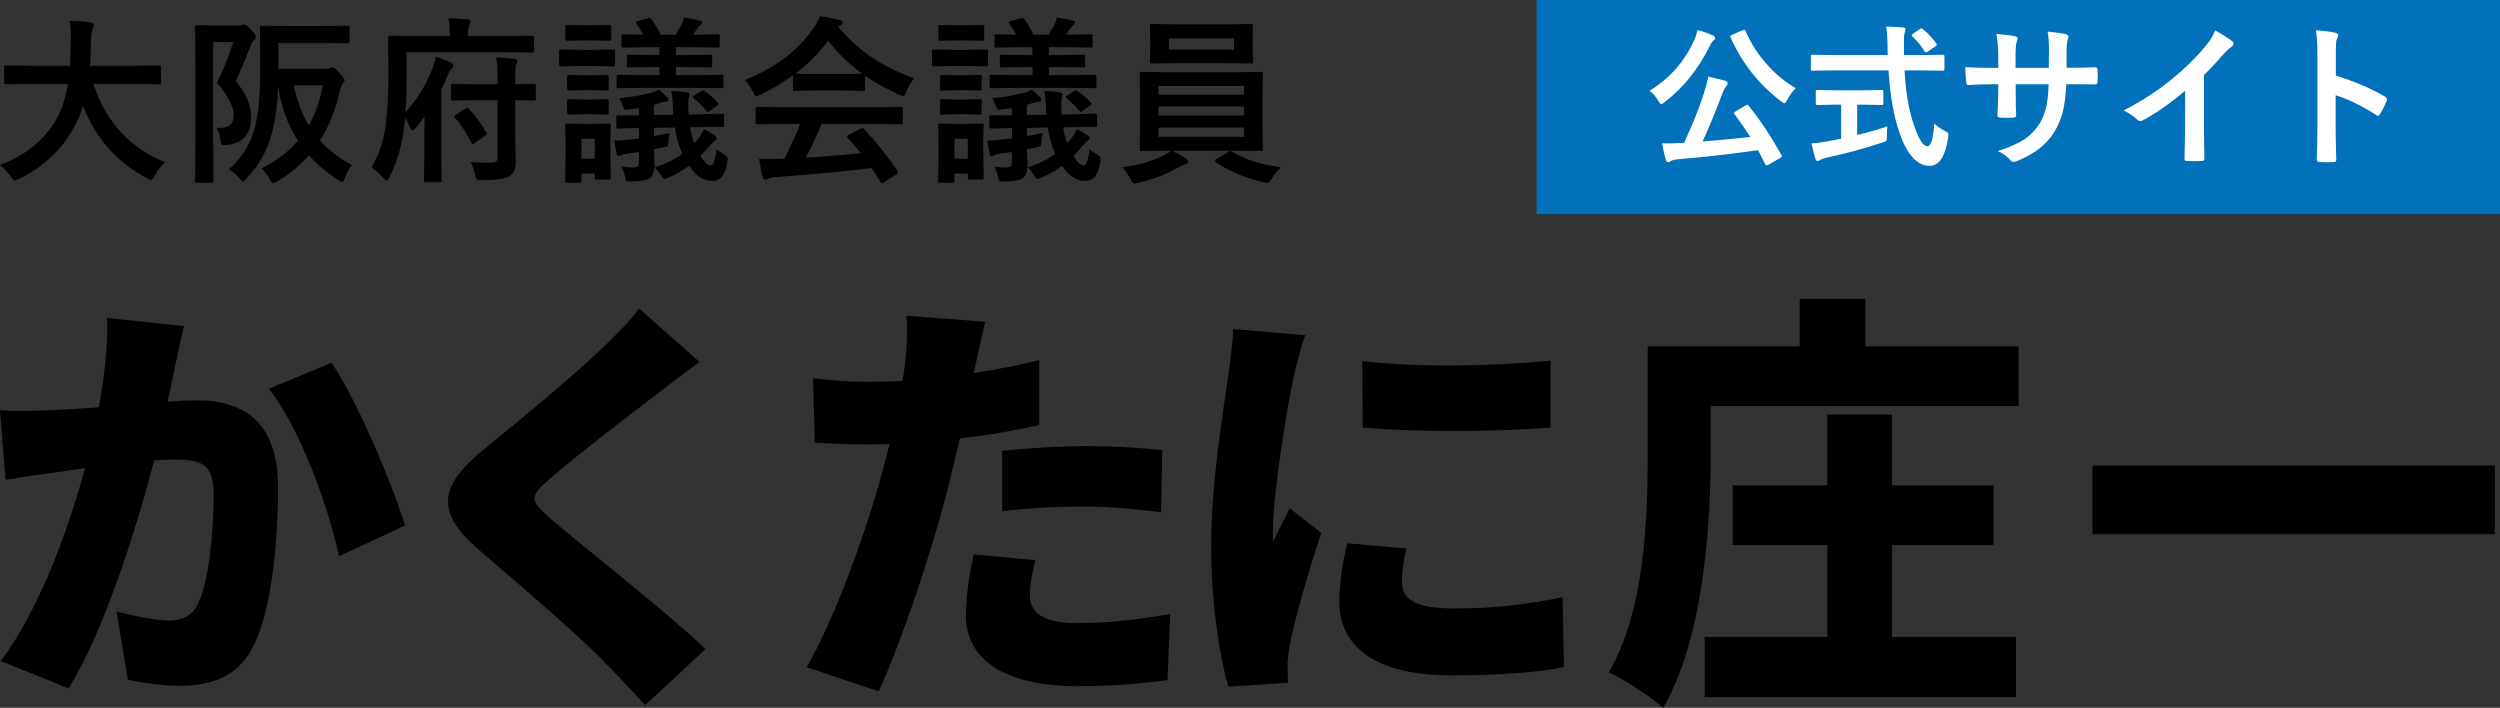 <?xml version="1.0" encoding="utf-8"?>
<!-- Generator: Adobe Illustrator 16.0.0, SVG Export Plug-In . SVG Version: 6.00 Build 0)  -->
<!DOCTYPE svg PUBLIC "-//W3C//DTD SVG 1.1//EN" "http://www.w3.org/Graphics/SVG/1.1/DTD/svg11.dtd">
<svg version="1.1" id="レイヤー_1" xmlns="http://www.w3.org/2000/svg" xmlns:xlink="http://www.w3.org/1999/xlink" x="0px"
	 y="0px" width="210.189px" height="59.506px" viewBox="0 0 210.189 59.506" enable-background="new 0 0 210.189 59.506"
	 xml:space="preserve">
<rect x="0" y="0" width="210.189" height="59.506" fill="#333333" stroke="none"/>
<g>
	<g>
		<path d="M2.429,7.054l-1.914,0.03c-0.083,0-0.132-0.012-0.147-0.037C0.353,7.027,0.346,6.979,0.346,6.9V5.663
			c0-0.078,0.01-0.125,0.029-0.14s0.066-0.022,0.14-0.022l1.914,0.03h3.452C5.91,5.114,5.935,4.434,5.955,3.492
			c0-0.108,0-0.226,0-0.354c0-0.505-0.025-0.969-0.074-1.391c0.795,0.025,1.372,0.064,1.73,0.118
			c0.181,0.04,0.272,0.111,0.272,0.214c0,0.088-0.029,0.194-0.088,0.316c-0.079,0.137-0.125,0.488-0.14,1.053
			c-0.02,0.947-0.049,1.641-0.088,2.083h3.887l1.921-0.03c0.078,0,0.125,0.01,0.14,0.03s0.022,0.064,0.022,0.132V6.9
			c0,0.088-0.01,0.142-0.029,0.162c-0.02,0.015-0.064,0.022-0.132,0.022l-1.921-0.03h-3.6c0.515,1.629,1.323,3.023,2.422,4.181
			c1.016,1.065,2.218,1.862,3.607,2.392c-0.349,0.334-0.641,0.712-0.876,1.134c-0.133,0.25-0.238,0.375-0.316,0.375
			c-0.044,0-0.16-0.052-0.346-0.155c-2.527-1.349-4.316-3.378-5.366-6.087c-0.142,0.486-0.333,0.969-0.574,1.45
			c-0.996,2.046-2.603,3.614-4.821,4.704c-0.191,0.079-0.312,0.118-0.361,0.118c-0.083,0-0.199-0.115-0.346-0.346
			c-0.216-0.324-0.503-0.641-0.861-0.95c2.301-0.888,3.931-2.272,4.888-4.151C5.28,8.958,5.55,8.07,5.711,7.054H2.429z"/>
		<path d="M18.181,10.75c0.078,0.005,0.149,0.007,0.213,0.007c0.451,0,0.775-0.091,0.972-0.272c0.191-0.176,0.287-0.454,0.287-0.832
			c0-0.653-0.471-1.558-1.414-2.716c0.491-0.917,0.947-2.049,1.369-3.393h-1.686v8.458l0.029,3.194c0,0.079-0.012,0.128-0.037,0.147
			c-0.02,0.015-0.066,0.022-0.14,0.022h-1.214c-0.074,0-0.119-0.008-0.136-0.026c-0.017-0.017-0.026-0.065-0.026-0.144l0.03-3.194
			v-6.5l-0.03-3.202c0-0.088,0.01-0.143,0.03-0.162c0.02-0.015,0.066-0.022,0.14-0.022l1.281,0.029h2.216
			c0.142,0,0.243-0.015,0.302-0.044c0.059-0.03,0.113-0.044,0.162-0.044c0.118,0,0.314,0.15,0.589,0.449
			c0.26,0.26,0.39,0.457,0.39,0.589c0,0.098-0.049,0.189-0.147,0.272c-0.123,0.103-0.218,0.262-0.287,0.479
			c-0.599,1.511-1.021,2.5-1.266,2.966c0.874,1.021,1.311,2.032,1.311,3.033c0,1.428-0.688,2.208-2.062,2.341
			c-0.132,0.01-0.218,0.015-0.257,0.015c-0.113,0-0.184-0.039-0.213-0.118c-0.02-0.044-0.044-0.177-0.074-0.397
			C18.438,11.208,18.328,10.897,18.181,10.75z M29.59,13.863c-0.235,0.304-0.427,0.657-0.574,1.06
			c-0.088,0.25-0.174,0.375-0.257,0.375c-0.049,0-0.16-0.054-0.332-0.162c-0.938-0.614-1.757-1.308-2.458-2.083
			c-0.721,0.839-1.6,1.565-2.635,2.179c-0.191,0.113-0.312,0.169-0.361,0.169c-0.073,0-0.174-0.116-0.302-0.346
			c-0.211-0.373-0.437-0.675-0.677-0.905c1.232-0.604,2.25-1.376,3.055-2.319c-0.849-1.31-1.406-2.844-1.671-4.601
			c-0.044,1.472-0.216,2.785-0.516,3.938c-0.368,1.438-1.075,2.714-2.12,3.828c-0.157,0.172-0.263,0.258-0.317,0.258
			c-0.054,0-0.154-0.091-0.302-0.272c-0.26-0.319-0.552-0.569-0.876-0.75c1.148-1.011,1.897-2.262,2.245-3.754
			c0.26-1.133,0.39-2.772,0.39-4.917l-0.029-3.231c0-0.083,0.01-0.132,0.029-0.147c0.02-0.015,0.064-0.022,0.133-0.022l1.936,0.03
			h3.357l1.921-0.03c0.079,0,0.125,0.01,0.14,0.03s0.022,0.066,0.022,0.14v1.163c0,0.098-0.054,0.147-0.162,0.147l-1.921-0.029
			h-3.901v2.164h3.872c0.207,0,0.349-0.015,0.427-0.044c0.127-0.049,0.206-0.074,0.235-0.074c0.127,0,0.319,0.157,0.574,0.471
			c0.304,0.309,0.457,0.518,0.457,0.625c0,0.069-0.044,0.15-0.133,0.243c-0.103,0.103-0.189,0.297-0.257,0.582
			c-0.358,1.639-0.923,3.052-1.693,4.24C27.61,12.617,28.51,13.299,29.59,13.863z M27.146,7.172h-2.444
			c0.27,1.3,0.687,2.426,1.251,3.378C26.513,9.594,26.911,8.468,27.146,7.172z"/>
		<path d="M34.183,4.39v1.958c0,1.3-0.029,2.331-0.088,3.092c0.947-1.05,1.683-2.23,2.208-3.541c0.157-0.378,0.27-0.751,0.339-1.119
			c0.451,0.132,0.871,0.294,1.259,0.486c0.152,0.074,0.228,0.16,0.228,0.258c0,0.073-0.054,0.157-0.162,0.25
			c-0.108,0.083-0.223,0.28-0.346,0.589c-0.118,0.309-0.29,0.697-0.515,1.163v5.756l0.029,1.87c0,0.079-0.01,0.127-0.029,0.147
			c-0.02,0.015-0.064,0.022-0.133,0.022h-1.163c-0.078,0-0.125-0.01-0.14-0.03s-0.022-0.066-0.022-0.14l0.029-1.87v-1.281
			c0-0.962,0.005-1.695,0.015-2.201c-0.196,0.285-0.459,0.619-0.788,1.001c-0.093,0.108-0.167,0.162-0.221,0.162
			c-0.064,0-0.125-0.061-0.184-0.184c-0.162-0.393-0.307-0.677-0.434-0.854l-0.14,1.126c-0.196,1.389-0.584,2.66-1.163,3.813
			c-0.103,0.211-0.187,0.316-0.25,0.316c-0.074,0-0.174-0.081-0.302-0.243c-0.329-0.373-0.655-0.658-0.979-0.854
			c0.638-1.07,1.038-2.272,1.2-3.607c0.152-1.158,0.228-2.625,0.228-4.402l-0.029-2.9c0-0.083,0.01-0.133,0.029-0.147
			s0.066-0.022,0.14-0.022l2.017,0.029h2.996V2.763c0-0.476-0.035-0.883-0.103-1.222c0.402,0,0.935,0.029,1.597,0.088
			c0.172,0.02,0.258,0.071,0.258,0.155c0,0.068-0.035,0.164-0.103,0.287c-0.074,0.143-0.11,0.358-0.11,0.648v0.316h3.378
			l2.017-0.029c0.103,0,0.154,0.054,0.154,0.162v1.075c0,0.083-0.01,0.135-0.029,0.154c-0.015,0.015-0.057,0.022-0.125,0.022
			L42.729,4.39H34.183z M39.954,8.423l-1.87,0.03c-0.079,0-0.128-0.012-0.147-0.037c-0.015-0.02-0.022-0.066-0.022-0.14v-1.06
			c0-0.079,0.012-0.125,0.037-0.14c0.015-0.015,0.059-0.022,0.133-0.022l1.87,0.03h1.884V6.782c0-0.815-0.04-1.462-0.118-1.943
			c0.564,0.015,1.082,0.054,1.553,0.118c0.152,0.02,0.228,0.076,0.228,0.169c0,0.044-0.037,0.149-0.11,0.316
			c-0.049,0.152-0.074,0.589-0.074,1.31v0.332l1.568-0.03c0.079,0,0.125,0.01,0.14,0.03c0.015,0.02,0.022,0.063,0.022,0.132v1.06
			c0,0.079-0.009,0.127-0.026,0.147c-0.017,0.02-0.063,0.03-0.136,0.03c-0.015,0-0.081-0.002-0.199-0.007
			c-0.397-0.01-0.854-0.018-1.369-0.022v2.849l0.044,2.319c0,0.329-0.037,0.577-0.111,0.744c-0.073,0.152-0.204,0.302-0.39,0.449
			c-0.279,0.241-1.063,0.361-2.348,0.361c-0.245,0-0.39-0.024-0.434-0.074c-0.044-0.044-0.091-0.179-0.14-0.405
			c-0.093-0.427-0.224-0.773-0.39-1.038c0.515,0.035,1.087,0.052,1.715,0.052c0.226,0,0.38-0.039,0.464-0.118
			c0.074-0.074,0.11-0.194,0.11-0.361V8.423H39.954z M38.268,9.918c-0.049-0.049-0.074-0.091-0.074-0.125
			c0-0.034,0.046-0.081,0.14-0.14l0.795-0.515c0.079-0.049,0.133-0.074,0.162-0.074c0.034,0,0.076,0.029,0.125,0.088
			c0.505,0.52,0.994,1.178,1.465,1.973c0.03,0.054,0.044,0.096,0.044,0.125c0,0.054-0.052,0.113-0.155,0.177l-0.839,0.589
			c-0.108,0.069-0.169,0.103-0.184,0.103c-0.03,0-0.069-0.039-0.118-0.118C39.198,11.152,38.744,10.458,38.268,9.918z"/>
		<path d="M48.786,4.191h1.141l1.612-0.029c0.083,0,0.132,0.01,0.147,0.029c0.015,0.02,0.022,0.066,0.022,0.14v1.067
			c0,0.088-0.01,0.143-0.03,0.162c-0.02,0.015-0.066,0.022-0.14,0.022l-1.612-0.029h-1.141l-1.612,0.029
			c-0.083,0-0.132-0.012-0.147-0.037c-0.015-0.02-0.022-0.069-0.022-0.147V4.331c0-0.083,0.01-0.133,0.029-0.147
			s0.066-0.022,0.14-0.022L48.786,4.191z M51.348,14.923c0,0.083-0.01,0.132-0.029,0.147c-0.02,0.015-0.064,0.022-0.133,0.022H50.17
			c-0.079,0-0.125-0.01-0.14-0.029c-0.015-0.02-0.022-0.066-0.022-0.14v-0.332h-1.119v0.604c0,0.079-0.01,0.128-0.029,0.147
			c-0.02,0.015-0.066,0.022-0.14,0.022h-1.023c-0.083,0-0.135-0.01-0.155-0.029c-0.015-0.02-0.022-0.066-0.022-0.14l0.029-2.26
			v-0.964l-0.029-1.421c0-0.079,0.012-0.125,0.037-0.14c0.02-0.015,0.066-0.022,0.14-0.022l1.376,0.03h0.721l1.391-0.03
			c0.079,0,0.125,0.01,0.14,0.03s0.022,0.063,0.022,0.132l-0.029,1.163v1.038L51.348,14.923z M49.073,2.13h0.78l1.354-0.029
			c0.088,0,0.142,0.01,0.162,0.029c0.015,0.02,0.022,0.064,0.022,0.132v0.994c0,0.083-0.012,0.132-0.037,0.147
			c-0.02,0.015-0.069,0.022-0.147,0.022l-1.354-0.029h-0.78l-1.376,0.029c-0.079,0-0.125-0.01-0.14-0.029s-0.022-0.066-0.022-0.14
			V2.262c0-0.078,0.01-0.125,0.029-0.14s0.064-0.022,0.133-0.022L49.073,2.13z M49.132,6.333h0.604l1.266-0.029
			c0.083,0,0.135,0.01,0.154,0.029c0.015,0.02,0.022,0.064,0.022,0.132v0.986c0,0.079-0.01,0.125-0.029,0.14
			s-0.069,0.022-0.147,0.022l-1.266-0.029h-0.604l-1.281,0.029c-0.079,0-0.127-0.01-0.147-0.029
			c-0.015-0.02-0.022-0.064-0.022-0.133V6.465c0-0.078,0.01-0.125,0.029-0.14s0.066-0.022,0.14-0.022L49.132,6.333z M49.132,8.372
			h0.604l1.266-0.037c0.083,0,0.135,0.01,0.154,0.03c0.015,0.02,0.022,0.066,0.022,0.14v0.964c0,0.083-0.01,0.132-0.029,0.147
			c-0.02,0.015-0.069,0.022-0.147,0.022l-1.266-0.037h-0.604l-1.281,0.037c-0.079,0-0.127-0.01-0.147-0.03
			c-0.015-0.02-0.022-0.066-0.022-0.14V8.504c0-0.078,0.01-0.127,0.029-0.147c0.02-0.015,0.066-0.022,0.14-0.022L49.132,8.372z
			 M50.008,11.669h-1.119v1.671h1.119V11.669z M55.043,14.055c0.854-0.24,1.626-0.613,2.318-1.119
			c-0.299-0.677-0.505-1.416-0.618-2.215l-1.767,0.029v0.692l1.318-0.258c-0.03,0.104-0.066,0.38-0.111,0.832
			c-0.005,0.147-0.02,0.237-0.044,0.269c-0.024,0.032-0.096,0.058-0.213,0.078l-0.95,0.184c0.005,0.099,0.012,0.236,0.022,0.413
			c0.02,0.358,0.03,0.623,0.03,0.795c0,0.657-0.135,1.07-0.405,1.236c-0.285,0.167-0.792,0.255-1.523,0.265
			c-0.098,0.005-0.16,0.007-0.184,0.007c-0.147,0-0.24-0.032-0.28-0.096c-0.029-0.044-0.062-0.165-0.096-0.361
			c-0.069-0.304-0.165-0.571-0.287-0.802c0.334,0.054,0.655,0.081,0.964,0.081c0.216,0,0.358-0.042,0.427-0.125
			c0.054-0.069,0.081-0.199,0.081-0.39v-0.795l-0.964,0.132c-0.279,0.044-0.458,0.091-0.537,0.14
			c-0.103,0.059-0.174,0.088-0.213,0.088c-0.083,0-0.14-0.071-0.169-0.213c-0.074-0.338-0.137-0.704-0.191-1.097
			c0.402,0,0.788-0.027,1.156-0.081c0.402-0.039,0.709-0.074,0.92-0.103v-0.876c-0.481,0.005-0.915,0.015-1.303,0.03
			c-0.285,0.01-0.432,0.015-0.442,0.015c-0.103,0-0.154-0.054-0.154-0.162l-0.015-0.802c0-0.074,0.012-0.118,0.037-0.133
			c0.015-0.01,0.059-0.015,0.132-0.015l0.817,0.007c0.294,0,0.604-0.002,0.927-0.007V9.079l-0.92,0.132
			c-0.098,0.015-0.165,0.022-0.199,0.022c-0.083,0-0.152-0.083-0.206-0.25c-0.103-0.314-0.213-0.555-0.332-0.721
			c1.016-0.103,1.926-0.263,2.731-0.479c0.26-0.079,0.457-0.16,0.589-0.243c0.216,0.152,0.457,0.373,0.722,0.663
			c0.059,0.059,0.088,0.125,0.088,0.199c0,0.083-0.071,0.132-0.214,0.147c-0.132,0.015-0.282,0.044-0.449,0.088
			c-0.241,0.083-0.427,0.14-0.56,0.169v0.861l1.634-0.015l-0.052-1.001c-0.015-0.397-0.054-0.729-0.118-0.994
			c0.412,0,0.819,0.032,1.222,0.095c0.221,0.03,0.332,0.094,0.332,0.191c0,0.02-0.025,0.106-0.074,0.258
			c-0.034,0.079-0.051,0.216-0.051,0.412v0.294c0,0.182,0.012,0.425,0.037,0.729l0.766-0.015c0.56-0.015,1.075-0.032,1.546-0.052
			c0.309-0.01,0.478-0.015,0.508-0.015c0.074,0,0.118,0.01,0.132,0.029c0.01,0.02,0.015,0.066,0.015,0.14l0.015,0.795
			c0,0.103-0.049,0.154-0.147,0.154c-0.461,0-1.151,0.005-2.068,0.015l-0.648,0.015c0.069,0.456,0.184,0.903,0.346,1.339
			c0.103-0.098,0.223-0.238,0.36-0.419c0.147-0.187,0.299-0.439,0.457-0.758c0.333,0.162,0.628,0.334,0.883,0.516
			c0.123,0.083,0.184,0.164,0.184,0.243s-0.062,0.15-0.184,0.213c-0.015,0.005-0.165,0.16-0.449,0.464
			c-0.304,0.368-0.544,0.64-0.721,0.817c0.319,0.53,0.606,0.795,0.861,0.795c0.211,0,0.371-0.451,0.479-1.354
			c0.167,0.147,0.363,0.282,0.589,0.405c0.235,0.127,0.353,0.252,0.353,0.375c0,0.054-0.012,0.149-0.037,0.287
			c-0.098,0.608-0.265,1.036-0.5,1.281c-0.191,0.201-0.452,0.302-0.78,0.302c-0.717,0-1.359-0.422-1.929-1.266
			c-0.54,0.393-1.114,0.721-1.722,0.986c-0.191,0.078-0.312,0.118-0.361,0.118c-0.069,0-0.174-0.12-0.316-0.361
			C55.408,14.467,55.244,14.256,55.043,14.055z M54.042,7.386l-2.046,0.029c-0.103,0-0.155-0.054-0.155-0.162V6.451
			c0-0.108,0.052-0.162,0.155-0.162l2.046,0.029h1.406V5.641h-0.692l-1.87,0.029c-0.088,0-0.143-0.01-0.162-0.029
			c-0.015-0.02-0.022-0.064-0.022-0.132V4.75c0-0.069,0.012-0.11,0.037-0.125c0.02-0.015,0.069-0.022,0.147-0.022l1.87,0.03h0.692
			V3.97h-1.023L52.415,4c-0.079,0-0.125-0.01-0.14-0.029c-0.015-0.02-0.022-0.064-0.022-0.132V3.05c0-0.078,0.01-0.125,0.03-0.14
			c0.02-0.015,0.063-0.022,0.132-0.022l1.664,0.029c-0.187-0.353-0.378-0.665-0.574-0.935C53.475,1.938,53.46,1.904,53.46,1.88
			c0-0.044,0.063-0.086,0.191-0.125l0.817-0.213c0.074-0.02,0.125-0.029,0.154-0.029c0.044,0,0.093,0.034,0.147,0.103
			c0.324,0.456,0.579,0.891,0.766,1.303h1.266c0.181-0.275,0.338-0.542,0.471-0.802c0.098-0.187,0.176-0.402,0.235-0.648
			c0.54,0.088,0.977,0.174,1.31,0.258c0.143,0.044,0.213,0.098,0.213,0.162c0,0.083-0.044,0.154-0.132,0.213
			c-0.093,0.054-0.179,0.145-0.258,0.272l-0.375,0.544h0.073l2.002-0.029c0.083,0,0.132,0.01,0.147,0.029
			c0.015,0.02,0.022,0.064,0.022,0.132v0.788c0,0.078-0.01,0.125-0.03,0.14S60.417,4,60.343,4L58.34,3.97h-1.509v0.663h1.016
			l1.862-0.03c0.113,0,0.169,0.049,0.169,0.147v0.758c0,0.078-0.01,0.125-0.029,0.14s-0.066,0.022-0.14,0.022l-1.862-0.029h-1.016
			v0.677h1.796l2.054-0.029c0.074,0,0.118,0.01,0.133,0.029c0.01,0.015,0.015,0.059,0.015,0.132v0.802
			c0,0.079-0.007,0.125-0.022,0.14c-0.015,0.015-0.057,0.022-0.125,0.022l-2.054-0.029H54.042z M59.231,7.658
			c0.397,0.255,0.77,0.577,1.119,0.964c0.049,0.049,0.074,0.088,0.074,0.118c0,0.039-0.042,0.086-0.125,0.14l-0.633,0.441
			C59.592,9.38,59.538,9.41,59.503,9.41c-0.024,0-0.066-0.034-0.125-0.103c-0.309-0.387-0.655-0.731-1.038-1.03
			c-0.063-0.04-0.096-0.076-0.096-0.11c0-0.035,0.042-0.079,0.125-0.133l0.544-0.36c0.093-0.044,0.152-0.066,0.177-0.066
			C59.125,7.606,59.172,7.624,59.231,7.658z"/>
		<path d="M76.853,6.576c-0.255,0.324-0.471,0.7-0.647,1.126c-0.098,0.25-0.184,0.375-0.258,0.375c-0.054,0-0.169-0.04-0.346-0.118
			c-1.095-0.486-2.054-1.019-2.878-1.598v1.119c0,0.079-0.01,0.125-0.029,0.14s-0.064,0.022-0.132,0.022l-1.708-0.029h-2.319
			l-1.708,0.029c-0.079,0-0.125-0.01-0.14-0.029c-0.015-0.02-0.022-0.063-0.022-0.132V6.333c-0.824,0.604-1.734,1.146-2.731,1.627
			c-0.181,0.093-0.302,0.14-0.36,0.14c-0.069,0-0.16-0.125-0.272-0.375c-0.191-0.407-0.417-0.741-0.677-1.001
			c2.537-1.001,4.466-2.461,5.786-4.38c0.23-0.333,0.407-0.66,0.53-0.979c0.613,0.079,1.155,0.184,1.626,0.317
			c0.182,0.044,0.272,0.113,0.272,0.206c0,0.113-0.049,0.194-0.147,0.243c-0.063,0.029-0.135,0.074-0.213,0.132
			C72.073,4.21,74.198,5.648,76.853,6.576z M65.701,10.418l-1.995,0.029c-0.083,0-0.135-0.01-0.154-0.029
			c-0.015-0.02-0.022-0.064-0.022-0.133V9.152c0-0.079,0.01-0.125,0.03-0.14c0.02-0.015,0.068-0.022,0.147-0.022l1.995,0.029h8.03
			l1.995-0.029c0.083,0,0.135,0.01,0.154,0.029c0.015,0.02,0.022,0.064,0.022,0.133v1.133c0,0.074-0.009,0.119-0.026,0.136
			c-0.017,0.018-0.067,0.026-0.151,0.026l-1.995-0.029H69.08c-0.373,0.917-0.822,1.862-1.347,2.834
			c1.57-0.088,3.119-0.214,4.645-0.375c-0.461-0.564-0.827-0.991-1.097-1.281c-0.044-0.049-0.066-0.091-0.066-0.125
			c0-0.049,0.051-0.098,0.154-0.147l0.964-0.5c0.069-0.04,0.123-0.059,0.162-0.059c0.044,0,0.096,0.03,0.154,0.088
			c0.952,0.996,1.887,2.164,2.805,3.504c0.034,0.049,0.052,0.091,0.052,0.125c0,0.049-0.042,0.101-0.125,0.155l-1.045,0.685
			c-0.088,0.059-0.147,0.088-0.177,0.088c-0.04,0-0.081-0.035-0.125-0.103c-0.202-0.339-0.452-0.731-0.751-1.178
			c-1.948,0.245-4.662,0.5-8.141,0.765c-0.231,0.015-0.412,0.062-0.545,0.14c-0.074,0.059-0.159,0.088-0.257,0.088
			c-0.108,0-0.177-0.071-0.206-0.213c-0.094-0.329-0.199-0.847-0.317-1.553c0.231,0.02,0.474,0.029,0.729,0.029
			c0.245,0,0.549-0.01,0.913-0.029l0.486-0.015c0.535-1.016,0.977-1.99,1.325-2.922H65.701z M66.879,6.186
			c0.176,0.02,0.729,0.03,1.656,0.03h2.319c0.864,0,1.406-0.01,1.627-0.03c-1.085-0.785-2.034-1.705-2.849-2.76
			C68.837,4.48,67.919,5.401,66.879,6.186z"/>
		<path d="M80.143,4.191h1.141l1.612-0.029c0.083,0,0.132,0.01,0.147,0.029c0.015,0.02,0.022,0.066,0.022,0.14v1.067
			c0,0.088-0.01,0.143-0.03,0.162c-0.02,0.015-0.066,0.022-0.14,0.022l-1.612-0.029h-1.141L78.53,5.582
			c-0.083,0-0.132-0.012-0.147-0.037c-0.015-0.02-0.022-0.069-0.022-0.147V4.331c0-0.083,0.01-0.133,0.029-0.147
			s0.066-0.022,0.14-0.022L80.143,4.191z M82.704,14.923c0,0.083-0.01,0.132-0.029,0.147c-0.02,0.015-0.064,0.022-0.133,0.022
			h-1.016c-0.079,0-0.125-0.01-0.14-0.029c-0.015-0.02-0.022-0.066-0.022-0.14v-0.332h-1.119v0.604c0,0.079-0.01,0.128-0.029,0.147
			c-0.02,0.015-0.066,0.022-0.14,0.022h-1.023c-0.083,0-0.135-0.01-0.155-0.029c-0.015-0.02-0.022-0.066-0.022-0.14l0.029-2.26
			v-0.964l-0.029-1.421c0-0.079,0.012-0.125,0.037-0.14c0.02-0.015,0.066-0.022,0.14-0.022l1.376,0.03h0.721l1.391-0.03
			c0.079,0,0.125,0.01,0.14,0.03s0.022,0.063,0.022,0.132l-0.029,1.163v1.038L82.704,14.923z M80.43,2.13h0.78l1.354-0.029
			c0.088,0,0.142,0.01,0.162,0.029c0.015,0.02,0.022,0.064,0.022,0.132v0.994c0,0.083-0.012,0.132-0.037,0.147
			c-0.02,0.015-0.069,0.022-0.147,0.022L81.21,3.396h-0.78l-1.376,0.029c-0.079,0-0.125-0.01-0.14-0.029s-0.022-0.066-0.022-0.14
			V2.262c0-0.078,0.01-0.125,0.029-0.14s0.064-0.022,0.133-0.022L80.43,2.13z M80.488,6.333h0.604l1.266-0.029
			c0.083,0,0.135,0.01,0.154,0.029c0.015,0.02,0.022,0.064,0.022,0.132v0.986c0,0.079-0.01,0.125-0.029,0.14
			s-0.069,0.022-0.147,0.022l-1.266-0.029h-0.604l-1.281,0.029c-0.079,0-0.127-0.01-0.147-0.029
			c-0.015-0.02-0.022-0.064-0.022-0.133V6.465c0-0.078,0.01-0.125,0.029-0.14s0.066-0.022,0.14-0.022L80.488,6.333z M80.488,8.372
			h0.604l1.266-0.037c0.083,0,0.135,0.01,0.154,0.03c0.015,0.02,0.022,0.066,0.022,0.14v0.964c0,0.083-0.01,0.132-0.029,0.147
			c-0.02,0.015-0.069,0.022-0.147,0.022l-1.266-0.037h-0.604l-1.281,0.037c-0.079,0-0.127-0.01-0.147-0.03
			c-0.015-0.02-0.022-0.066-0.022-0.14V8.504c0-0.078,0.01-0.127,0.029-0.147c0.02-0.015,0.066-0.022,0.14-0.022L80.488,8.372z
			 M81.364,11.669h-1.119v1.671h1.119V11.669z M86.399,14.055c0.854-0.24,1.626-0.613,2.318-1.119
			c-0.299-0.677-0.505-1.416-0.618-2.215l-1.767,0.029v0.692l1.318-0.258c-0.03,0.104-0.066,0.38-0.111,0.832
			c-0.005,0.147-0.02,0.237-0.044,0.269c-0.024,0.032-0.096,0.058-0.213,0.078l-0.95,0.184c0.005,0.099,0.012,0.236,0.022,0.413
			c0.02,0.358,0.03,0.623,0.03,0.795c0,0.657-0.135,1.07-0.405,1.236c-0.285,0.167-0.792,0.255-1.523,0.265
			c-0.098,0.005-0.16,0.007-0.184,0.007c-0.147,0-0.24-0.032-0.28-0.096c-0.029-0.044-0.062-0.165-0.096-0.361
			c-0.069-0.304-0.165-0.571-0.287-0.802c0.334,0.054,0.655,0.081,0.964,0.081c0.216,0,0.358-0.042,0.427-0.125
			c0.054-0.069,0.081-0.199,0.081-0.39v-0.795l-0.964,0.132c-0.279,0.044-0.458,0.091-0.537,0.14
			c-0.103,0.059-0.174,0.088-0.213,0.088c-0.083,0-0.14-0.071-0.169-0.213c-0.074-0.338-0.137-0.704-0.191-1.097
			c0.402,0,0.788-0.027,1.156-0.081c0.402-0.039,0.709-0.074,0.92-0.103v-0.876c-0.481,0.005-0.915,0.015-1.303,0.03
			c-0.285,0.01-0.432,0.015-0.442,0.015c-0.103,0-0.154-0.054-0.154-0.162l-0.015-0.802c0-0.074,0.012-0.118,0.037-0.133
			c0.015-0.01,0.059-0.015,0.132-0.015l0.817,0.007c0.294,0,0.604-0.002,0.927-0.007V9.079l-0.92,0.132
			c-0.098,0.015-0.165,0.022-0.199,0.022c-0.083,0-0.152-0.083-0.206-0.25c-0.103-0.314-0.213-0.555-0.332-0.721
			c1.016-0.103,1.926-0.263,2.731-0.479c0.26-0.079,0.457-0.16,0.589-0.243c0.216,0.152,0.457,0.373,0.722,0.663
			c0.059,0.059,0.088,0.125,0.088,0.199c0,0.083-0.071,0.132-0.214,0.147c-0.132,0.015-0.282,0.044-0.449,0.088
			c-0.241,0.083-0.427,0.14-0.56,0.169v0.861l1.634-0.015l-0.052-1.001c-0.015-0.397-0.054-0.729-0.118-0.994
			c0.412,0,0.819,0.032,1.222,0.095c0.221,0.03,0.332,0.094,0.332,0.191c0,0.02-0.025,0.106-0.074,0.258
			c-0.034,0.079-0.051,0.216-0.051,0.412v0.294c0,0.182,0.012,0.425,0.037,0.729l0.766-0.015c0.56-0.015,1.075-0.032,1.546-0.052
			c0.309-0.01,0.478-0.015,0.508-0.015c0.074,0,0.118,0.01,0.132,0.029c0.01,0.02,0.015,0.066,0.015,0.14l0.015,0.795
			c0,0.103-0.049,0.154-0.147,0.154c-0.461,0-1.151,0.005-2.068,0.015l-0.648,0.015c0.069,0.456,0.184,0.903,0.346,1.339
			c0.103-0.098,0.223-0.238,0.36-0.419c0.147-0.187,0.299-0.439,0.457-0.758c0.333,0.162,0.628,0.334,0.883,0.516
			c0.123,0.083,0.184,0.164,0.184,0.243s-0.062,0.15-0.184,0.213c-0.015,0.005-0.165,0.16-0.449,0.464
			c-0.304,0.368-0.544,0.64-0.721,0.817c0.319,0.53,0.606,0.795,0.861,0.795c0.211,0,0.371-0.451,0.479-1.354
			c0.167,0.147,0.363,0.282,0.589,0.405c0.235,0.127,0.353,0.252,0.353,0.375c0,0.054-0.012,0.149-0.037,0.287
			c-0.098,0.608-0.265,1.036-0.5,1.281c-0.191,0.201-0.452,0.302-0.78,0.302c-0.717,0-1.359-0.422-1.929-1.266
			c-0.54,0.393-1.114,0.721-1.722,0.986c-0.191,0.078-0.312,0.118-0.361,0.118c-0.069,0-0.174-0.12-0.316-0.361
			C86.765,14.467,86.601,14.256,86.399,14.055z M85.398,7.386l-2.046,0.029c-0.103,0-0.155-0.054-0.155-0.162V6.451
			c0-0.108,0.052-0.162,0.155-0.162l2.046,0.029h1.406V5.641h-0.692l-1.87,0.029c-0.088,0-0.143-0.01-0.162-0.029
			c-0.015-0.02-0.022-0.064-0.022-0.132V4.75c0-0.069,0.012-0.11,0.037-0.125c0.02-0.015,0.069-0.022,0.147-0.022l1.87,0.03h0.692
			V3.97h-1.023L83.771,4c-0.079,0-0.125-0.01-0.14-0.029c-0.015-0.02-0.022-0.064-0.022-0.132V3.05c0-0.078,0.01-0.125,0.03-0.14
			c0.02-0.015,0.063-0.022,0.132-0.022l1.664,0.029c-0.187-0.353-0.378-0.665-0.574-0.935c-0.029-0.044-0.044-0.079-0.044-0.103
			c0-0.044,0.063-0.086,0.191-0.125l0.817-0.213c0.074-0.02,0.125-0.029,0.154-0.029c0.044,0,0.093,0.034,0.147,0.103
			c0.324,0.456,0.579,0.891,0.766,1.303h1.266c0.181-0.275,0.338-0.542,0.471-0.802c0.098-0.187,0.176-0.402,0.235-0.648
			c0.54,0.088,0.977,0.174,1.31,0.258c0.143,0.044,0.213,0.098,0.213,0.162c0,0.083-0.044,0.154-0.132,0.213
			c-0.093,0.054-0.179,0.145-0.258,0.272l-0.375,0.544h0.073l2.002-0.029c0.083,0,0.132,0.01,0.147,0.029
			c0.015,0.02,0.022,0.064,0.022,0.132v0.788c0,0.078-0.01,0.125-0.03,0.14S91.773,4,91.699,4L89.697,3.97h-1.509v0.663h1.016
			l1.862-0.03c0.113,0,0.169,0.049,0.169,0.147v0.758c0,0.078-0.01,0.125-0.029,0.14S91.14,5.67,91.066,5.67l-1.862-0.029h-1.016
			v0.677h1.796l2.054-0.029c0.074,0,0.118,0.01,0.133,0.029c0.01,0.015,0.015,0.059,0.015,0.132v0.802
			c0,0.079-0.007,0.125-0.022,0.14c-0.015,0.015-0.057,0.022-0.125,0.022l-2.054-0.029H85.398z M90.588,7.658
			c0.397,0.255,0.77,0.577,1.119,0.964C91.755,8.671,91.78,8.71,91.78,8.74c0,0.039-0.042,0.086-0.125,0.14l-0.633,0.441
			C90.948,9.38,90.894,9.41,90.86,9.41c-0.024,0-0.066-0.034-0.125-0.103c-0.309-0.387-0.655-0.731-1.038-1.03
			c-0.063-0.04-0.096-0.076-0.096-0.11c0-0.035,0.042-0.079,0.125-0.133l0.544-0.36c0.093-0.044,0.152-0.066,0.177-0.066
			C90.482,7.606,90.529,7.624,90.588,7.658z"/>
		<path d="M99.708,13.341c0.132,0.093,0.199,0.174,0.199,0.243c0,0.108-0.081,0.179-0.243,0.213
			c-0.079,0.015-0.275,0.105-0.589,0.272c-0.957,0.569-2.078,1.001-3.364,1.295c-0.201,0.039-0.307,0.059-0.316,0.059
			c-0.079,0-0.143-0.035-0.191-0.103c-0.03-0.04-0.086-0.14-0.169-0.302c-0.187-0.358-0.417-0.675-0.692-0.95
			c1.334-0.172,2.456-0.483,3.364-0.935c0.309-0.137,0.56-0.294,0.751-0.471h-0.361l-2.098,0.029c-0.083,0-0.135-0.01-0.155-0.029
			c-0.015-0.02-0.022-0.066-0.022-0.14l0.029-1.575V7.813l-0.029-1.597c0-0.083,0.01-0.133,0.029-0.147s0.069-0.022,0.147-0.022
			l2.098,0.029h5.823l2.09-0.029c0.079,0,0.127,0.01,0.147,0.029c0.015,0.02,0.022,0.066,0.022,0.14l-0.03,1.597v3.136l0.03,1.575
			c0,0.079-0.009,0.126-0.026,0.144s-0.065,0.026-0.144,0.026l-2.09-0.029h-5.374C98.883,12.815,99.271,13.042,99.708,13.341z
			 M103.16,2.049l2.017-0.029c0.079,0,0.128,0.01,0.147,0.029c0.015,0.02,0.022,0.066,0.022,0.14l-0.029,1.008v0.979l0.029,0.994
			c0,0.083-0.01,0.132-0.029,0.147c-0.02,0.015-0.066,0.022-0.14,0.022L103.16,5.31h-4.299l-2.024,0.029
			c-0.079,0-0.125-0.01-0.14-0.029s-0.022-0.066-0.022-0.14l0.029-0.994V3.197l-0.029-1.008c0-0.083,0.01-0.133,0.029-0.147
			s0.063-0.022,0.132-0.022l2.024,0.029H103.16z M97.403,7.224V7.96h7.191V7.224H97.403z M97.403,9.711h7.191V8.954h-7.191V9.711z
			 M104.595,11.5v-0.78h-7.191v0.78H104.595z M103.749,4.176v-0.95h-5.477v0.95H103.749z M107.679,14.069
			c-0.255,0.235-0.5,0.542-0.736,0.92c-0.167,0.26-0.297,0.39-0.39,0.39c-0.01,0-0.115-0.02-0.316-0.059
			c-1.541-0.354-2.873-0.913-3.997-1.678c-0.059-0.044-0.088-0.083-0.088-0.118c0-0.044,0.049-0.096,0.147-0.154l0.92-0.582
			c0.074-0.064,0.14-0.096,0.199-0.096c0.02,0,0.059,0.015,0.118,0.044C104.688,13.414,106.069,13.858,107.679,14.069z"/>
	</g>
	<g>
		<path d="M15.464,27.417c-0.254,1.089-0.544,2.432-0.762,3.448c-0.182,0.98-0.399,1.96-0.617,2.904
			c0.944-0.073,1.779-0.109,2.432-0.109c4.138,0,6.861,1.96,6.861,7.333c0,4.211-0.472,9.983-1.997,13.177
			c-1.234,2.577-3.339,3.484-6.28,3.484c-1.379,0-3.085-0.217-4.356-0.508l-0.944-5.735c1.307,0.362,3.485,0.763,4.392,0.763
			c1.125,0,1.96-0.4,2.432-1.38c0.908-1.778,1.343-5.881,1.343-9.22c0-2.614-1.089-2.94-3.34-2.94c-0.399,0-1.016,0.036-1.669,0.073
			c-1.452,5.59-4.139,14.229-7.188,19.167l-5.699-2.287c3.412-4.61,5.735-11.326,7.079-16.227c-0.944,0.145-1.743,0.254-2.251,0.327
			c-1.162,0.145-3.23,0.436-4.429,0.653L0,34.495c1.379,0.109,2.759,0.036,4.174,0c1.053-0.037,2.541-0.146,4.139-0.254
			c0.508-2.795,0.762-5.3,0.689-7.514L15.464,27.417z M27.879,30.502c2.178,3.231,5.118,10.201,6.171,13.686l-5.554,2.577
			c-0.872-4.175-3.267-10.745-5.881-14.084L27.879,30.502z"/>
		<path d="M58.809,30.429c-1.343,0.98-2.577,1.924-3.557,2.687C53,34.822,48.5,38.271,46.249,40.23
			c-1.779,1.525-1.707,1.852,0.036,3.376c2.359,2.069,9.438,7.551,13.032,10.963l-5.082,4.72c-1.162-1.308-2.359-2.542-3.521-3.74
			c-1.997-2.068-7.151-6.497-10.418-9.292c-3.667-3.158-3.448-5.336,0.363-8.458c2.868-2.323,7.478-6.135,9.91-8.458
			c1.198-1.162,2.505-2.432,3.158-3.412L58.809,30.429z"/>
		<path d="M87.379,35.729c-2.033,0.472-4.356,0.872-6.68,1.125c-0.363,1.525-0.726,3.122-1.089,4.538
			c-1.307,5.01-3.703,12.306-5.735,16.735l-6.063-2.033c2.142-3.557,4.974-11.217,6.316-16.226c0.218-0.835,0.472-1.707,0.653-2.541
			c-0.617,0.036-1.234,0.036-1.815,0.036c-1.851,0-3.23-0.073-4.465-0.145l-0.145-5.409c1.96,0.218,3.085,0.291,4.646,0.291
			c0.944,0,1.924-0.036,2.868-0.073c0.109-0.544,0.181-1.016,0.218-1.452c0.182-1.525,0.218-3.122,0.109-4.03l6.643,0.508
			c-0.291,1.125-0.653,2.868-0.835,3.703l-0.145,0.617c1.851-0.291,3.703-0.653,5.518-1.089V35.729z M87.053,47.092
			c-0.254,0.943-0.472,2.141-0.472,2.867c0,1.488,0.944,2.432,4.102,2.432c2.432,0,4.937-0.29,7.696-0.762l-0.218,5.555
			c-2.069,0.254-4.501,0.508-7.514,0.508c-6.28,0-9.438-2.287-9.438-5.953c0-1.815,0.363-3.775,0.654-5.119L87.053,47.092z
			 M84.257,37.907c2.069-0.218,4.755-0.399,7.115-0.399c1.996,0,4.174,0.109,6.353,0.327l-0.109,5.228
			c-1.779-0.218-4.029-0.472-6.244-0.472c-2.614,0-4.828,0.109-7.115,0.399V37.907z"/>
		<path d="M109.742,28.179c-0.327,0.799-0.871,3.013-1.016,3.667c-0.399,1.851-1.707,9.474-1.707,12.814c0,0.109,0,0.69,0.037,0.835
			c0.472-1.017,0.907-1.743,1.379-2.759l2.65,2.069c-1.089,3.267-2.214,7.224-2.614,9.256c-0.109,0.509-0.218,1.38-0.218,1.707
			c0,0.398,0,1.053,0.037,1.633l-5.01,0.327c-0.726-2.433-1.452-6.97-1.452-11.834c0-5.518,1.053-11.507,1.416-14.157
			c0.145-1.089,0.399-2.723,0.436-4.066L109.742,28.179z M118.237,46.111c-0.255,1.125-0.363,1.924-0.363,2.867
			c0,1.598,1.488,2.179,4.429,2.179c3.23,0,5.809-0.29,9.075-0.944l0.108,5.881c-2.359,0.436-5.227,0.689-9.475,0.689
			c-6.279,0-9.401-2.359-9.401-6.171c0-1.634,0.254-3.194,0.653-4.937L118.237,46.111z M130.361,30.32v5.627
			c-4.719,0.363-10.999,0.399-15.791,0l-0.035-5.59C119.216,30.938,126.332,30.756,130.361,30.32z"/>
		<path d="M169.712,29.123v5.009h-25.882v4.029c0,6.063-0.617,15.537-3.993,21.345c-0.98-0.871-3.34-2.432-4.574-2.977
			c3.05-5.227,3.268-13.032,3.268-18.368v-9.039h12.777v-3.993h5.518v3.993H169.712z M159.078,53.553h10.418v5.046h-26.174v-5.046
			h10.311v-7.732h-7.95v-5.009h7.95v-5.954h5.445v5.954h8.529v5.009h-8.529V53.553z"/>
		<path d="M209.755,39.142v5.771h-33.832v-5.771H209.755z"/>
	</g>
	<rect x="129.189" fill="#0071BA" width="81" height="18"/>
	<g>
		<g>
			<path fill="#FFFFFF" d="M138.691,7.631c1.68-1.028,2.932-2.45,3.758-4.266c0.102-0.211,0.191-0.493,0.272-0.844
				c0.538,0.152,0.965,0.305,1.282,0.457c0.131,0.059,0.197,0.133,0.197,0.222c0,0.072-0.039,0.135-0.115,0.19
				c-0.102,0.072-0.201,0.208-0.298,0.406c-0.978,1.985-2.251,3.578-3.821,4.78c-0.152,0.123-0.252,0.184-0.299,0.184
				c-0.051,0-0.133-0.095-0.247-0.286C139.175,8.073,138.931,7.792,138.691,7.631z M147.012,8.881
				c0.944,1.168,1.866,2.554,2.768,4.158c0.025,0.046,0.038,0.081,0.038,0.102c0,0.038-0.051,0.087-0.152,0.146l-0.978,0.559
				c-0.071,0.042-0.125,0.063-0.159,0.063c-0.042,0-0.08-0.034-0.113-0.102c-0.127-0.262-0.33-0.658-0.609-1.187
				c-2.062,0.309-4.342,0.569-6.844,0.781c-0.207,0.021-0.369,0.07-0.488,0.146c-0.084,0.059-0.158,0.089-0.223,0.089
				c-0.088,0-0.154-0.07-0.196-0.209c-0.114-0.351-0.218-0.811-0.312-1.377c0.148,0.004,0.279,0.006,0.395,0.006
				c0.3,0,0.662-0.011,1.085-0.032l0.368-0.013c0.766-1.671,1.324-3.074,1.676-4.208c0.182-0.563,0.299-1.018,0.35-1.365
				c0.753,0.173,1.217,0.286,1.39,0.336c0.165,0.059,0.247,0.133,0.247,0.222c0,0.072-0.033,0.15-0.102,0.235
				c-0.105,0.11-0.22,0.317-0.342,0.622c-0.58,1.553-1.135,2.901-1.664,4.043c1.389-0.11,2.724-0.237,4.006-0.381
				c-0.465-0.728-0.908-1.369-1.326-1.923c-0.03-0.038-0.045-0.068-0.045-0.089c0-0.034,0.051-0.083,0.152-0.146l0.818-0.489
				c0.085-0.046,0.136-0.07,0.152-0.07C146.921,8.799,146.957,8.826,147.012,8.881z M150.986,7.421
				c-0.225,0.178-0.465,0.503-0.724,0.978c-0.102,0.19-0.185,0.286-0.247,0.286c-0.043,0-0.134-0.057-0.273-0.171
				c-1.883-1.43-3.297-3.22-4.24-5.37c-0.018-0.042-0.025-0.074-0.025-0.095c0-0.038,0.053-0.083,0.158-0.133l0.87-0.368
				c0.067-0.03,0.116-0.044,0.146-0.044c0.039,0,0.076,0.038,0.115,0.114c0.452,1.062,1.092,2.042,1.916,2.939
				C149.384,6.317,150.152,6.939,150.986,7.421z"/>
			<path fill="#FFFFFF" d="M154.045,5.917l-1.669,0.025c-0.06,0-0.096-0.007-0.108-0.022c-0.013-0.015-0.019-0.06-0.019-0.136V4.762
				c0-0.081,0.006-0.127,0.019-0.14s0.049-0.019,0.108-0.019l1.669,0.025h4.665l-0.012-0.533c0-0.698-0.037-1.318-0.108-1.86
				c0.66,0.017,1.132,0.042,1.415,0.076c0.141,0.017,0.21,0.07,0.21,0.159c0,0.021-0.025,0.112-0.076,0.273
				c-0.046,0.131-0.069,0.402-0.069,0.813c0,0.106,0.002,0.273,0.006,0.501v0.571h1.6l1.663-0.025c0.067,0,0.108,0.011,0.12,0.032
				c0.014,0.017,0.02,0.059,0.02,0.127v1.022c0,0.076-0.008,0.123-0.025,0.14c-0.013,0.013-0.051,0.019-0.114,0.019l-1.663-0.025
				h-1.549c0.098,1.811,0.345,3.294,0.742,4.45c0.415,1.282,0.805,1.923,1.168,1.923c0.31,0,0.504-0.635,0.584-1.904
				c0.183,0.186,0.464,0.383,0.845,0.59c0.157,0.084,0.252,0.146,0.286,0.184c0.042,0.042,0.063,0.102,0.063,0.178
				c0,0.038-0.008,0.121-0.025,0.248c-0.245,1.583-0.768,2.368-1.567,2.355c-1.062-0.013-1.913-0.967-2.552-2.863
				c-0.453-1.303-0.751-3.023-0.895-5.161H154.045z M156.654,8.799h-0.508v2.552c0.986-0.241,1.83-0.484,2.533-0.73
				c-0.025,0.237-0.038,0.51-0.038,0.819c0,0.224-0.019,0.36-0.058,0.406c-0.033,0.038-0.144,0.084-0.33,0.14
				c-1.535,0.508-3.086,0.929-4.652,1.263c-0.267,0.063-0.449,0.129-0.546,0.197c-0.11,0.059-0.188,0.089-0.235,0.089
				c-0.084,0-0.146-0.057-0.184-0.171c-0.08-0.241-0.192-0.679-0.336-1.314c0.351-0.008,0.766-0.059,1.244-0.152l1.25-0.235V8.799
				h-0.444l-1.542,0.032c-0.098,0-0.146-0.044-0.146-0.133V7.726c0-0.076,0.008-0.123,0.025-0.14
				c0.018-0.013,0.057-0.019,0.121-0.019l1.542,0.025h2.304l1.537-0.025c0.071,0,0.115,0.011,0.133,0.032
				c0.013,0.017,0.02,0.059,0.02,0.127v0.971c0,0.063-0.009,0.102-0.025,0.114c-0.021,0.013-0.064,0.019-0.127,0.019L156.654,8.799z
				 M161.675,2.458c0.424,0.343,0.795,0.741,1.117,1.193c0.029,0.042,0.045,0.078,0.045,0.108c0,0.042-0.045,0.093-0.134,0.152
				l-0.616,0.419c-0.076,0.051-0.131,0.076-0.164,0.076c-0.039,0-0.078-0.034-0.121-0.102c-0.262-0.44-0.602-0.853-1.016-1.238
				c-0.043-0.042-0.063-0.076-0.063-0.102c0-0.034,0.04-0.078,0.12-0.133l0.547-0.375c0.076-0.051,0.127-0.076,0.152-0.076
				C161.58,2.381,161.625,2.407,161.675,2.458z"/>
			<path fill="#FFFFFF" d="M173.749,5.695h0.457c0.711,0,1.364-0.013,1.962-0.038c0.017,0,0.027,0,0.031,0
				c0.089,0,0.14,0.07,0.152,0.209c0.013,0.165,0.02,0.334,0.02,0.508c0,0.178-0.007,0.349-0.02,0.514
				c-0.013,0.14-0.07,0.209-0.172,0.209c-0.008,0-0.025,0-0.051,0l-1.872-0.013h-0.533c-0.042,0.978-0.15,1.788-0.323,2.431
				c-0.152,0.55-0.379,1.075-0.68,1.574c-0.617,1.028-1.64,1.834-3.066,2.418c-0.182,0.076-0.305,0.114-0.367,0.114
				c-0.068,0-0.148-0.049-0.242-0.146c-0.342-0.351-0.702-0.609-1.078-0.774c0.977-0.305,1.745-0.652,2.304-1.041
				c0.491-0.343,0.894-0.764,1.206-1.263c0.267-0.44,0.459-0.933,0.578-1.479c0.102-0.482,0.162-1.094,0.184-1.834h-2.768v0.47
				c0,0.978,0.013,1.695,0.038,2.152c0.009,0.11-0.065,0.171-0.222,0.184c-0.166,0.013-0.35,0.019-0.553,0.019
				s-0.392-0.006-0.564-0.019c-0.157-0.013-0.235-0.063-0.235-0.152c0-0.008,0-0.019,0-0.032c0.046-0.736,0.069-1.445,0.069-2.126
				V7.085h-0.393c-0.754,0-1.469,0.021-2.146,0.063c-0.088,0-0.139-0.083-0.152-0.248c-0.025-0.135-0.055-0.554-0.088-1.257
				c0.604,0.042,1.4,0.063,2.387,0.063h0.393V4.762c0-0.673-0.053-1.31-0.158-1.911c0.863,0.081,1.393,0.148,1.587,0.203
				c0.132,0.025,0.196,0.087,0.196,0.184c0,0.046-0.025,0.138-0.076,0.273c-0.063,0.157-0.095,0.573-0.095,1.25v0.946h2.793
				l0.013-1.276c0.004-0.059,0.006-0.148,0.006-0.267c0-0.614-0.039-1.117-0.12-1.511c0.796,0.084,1.304,0.159,1.523,0.222
				c0.157,0.034,0.235,0.102,0.235,0.203c0,0.063-0.02,0.142-0.058,0.235c-0.067,0.19-0.102,0.571-0.102,1.143V5.695z"/>
			<path fill="#FFFFFF" d="M185.301,6.304v4.304c0,0.762,0.013,1.663,0.038,2.704c0,0.021,0,0.034,0,0.038
				c0,0.123-0.065,0.184-0.197,0.184c-0.211,0.013-0.427,0.019-0.646,0.019c-0.221,0-0.437-0.006-0.648-0.019
				c-0.122,0-0.184-0.055-0.184-0.165c0-0.008,0-0.023,0-0.044c0.004-0.203,0.015-0.684,0.031-1.441
				c0.014-0.495,0.02-0.903,0.02-1.225V7.631c-1.308,1.1-2.499,1.932-3.574,2.495c-0.059,0.034-0.125,0.051-0.196,0.051
				c-0.093,0-0.185-0.042-0.272-0.127c-0.246-0.246-0.618-0.501-1.117-0.768c1.535-0.792,2.9-1.68,4.094-2.666
				c1.059-0.868,1.98-1.773,2.768-2.717c0.381-0.444,0.656-0.891,0.825-1.339c0.686,0.385,1.166,0.69,1.44,0.914
				c0.068,0.046,0.102,0.11,0.102,0.19c0,0.114-0.061,0.209-0.184,0.286c-0.19,0.127-0.449,0.366-0.774,0.717
				C186.376,5.204,185.869,5.75,185.301,6.304z"/>
			<path fill="#FFFFFF" d="M196.384,6.355c1.633,0.512,3.011,1.103,4.133,1.771c0.113,0.059,0.171,0.133,0.171,0.222
				c0,0.034-0.009,0.072-0.025,0.114c-0.161,0.406-0.347,0.783-0.559,1.13c-0.056,0.097-0.112,0.146-0.171,0.146
				c-0.051,0-0.1-0.021-0.146-0.063c-1.219-0.783-2.357-1.339-3.415-1.669v2.875c0,0.474,0.017,1.322,0.051,2.545
				c0,0.017,0,0.03,0,0.038c0,0.106-0.078,0.159-0.235,0.159c-0.194,0.013-0.387,0.019-0.577,0.019
				c-0.194,0-0.388-0.006-0.577-0.019c-0.166,0-0.248-0.065-0.248-0.197c0.033-0.838,0.051-1.69,0.051-2.558V4.47
				c0-0.792-0.043-1.433-0.127-1.923c0.762,0.051,1.303,0.121,1.625,0.209c0.165,0.034,0.248,0.108,0.248,0.222
				c0,0.072-0.037,0.171-0.108,0.298c-0.06,0.114-0.089,0.521-0.089,1.219V6.355z"/>
		</g>
	</g>
</g>
</svg>
